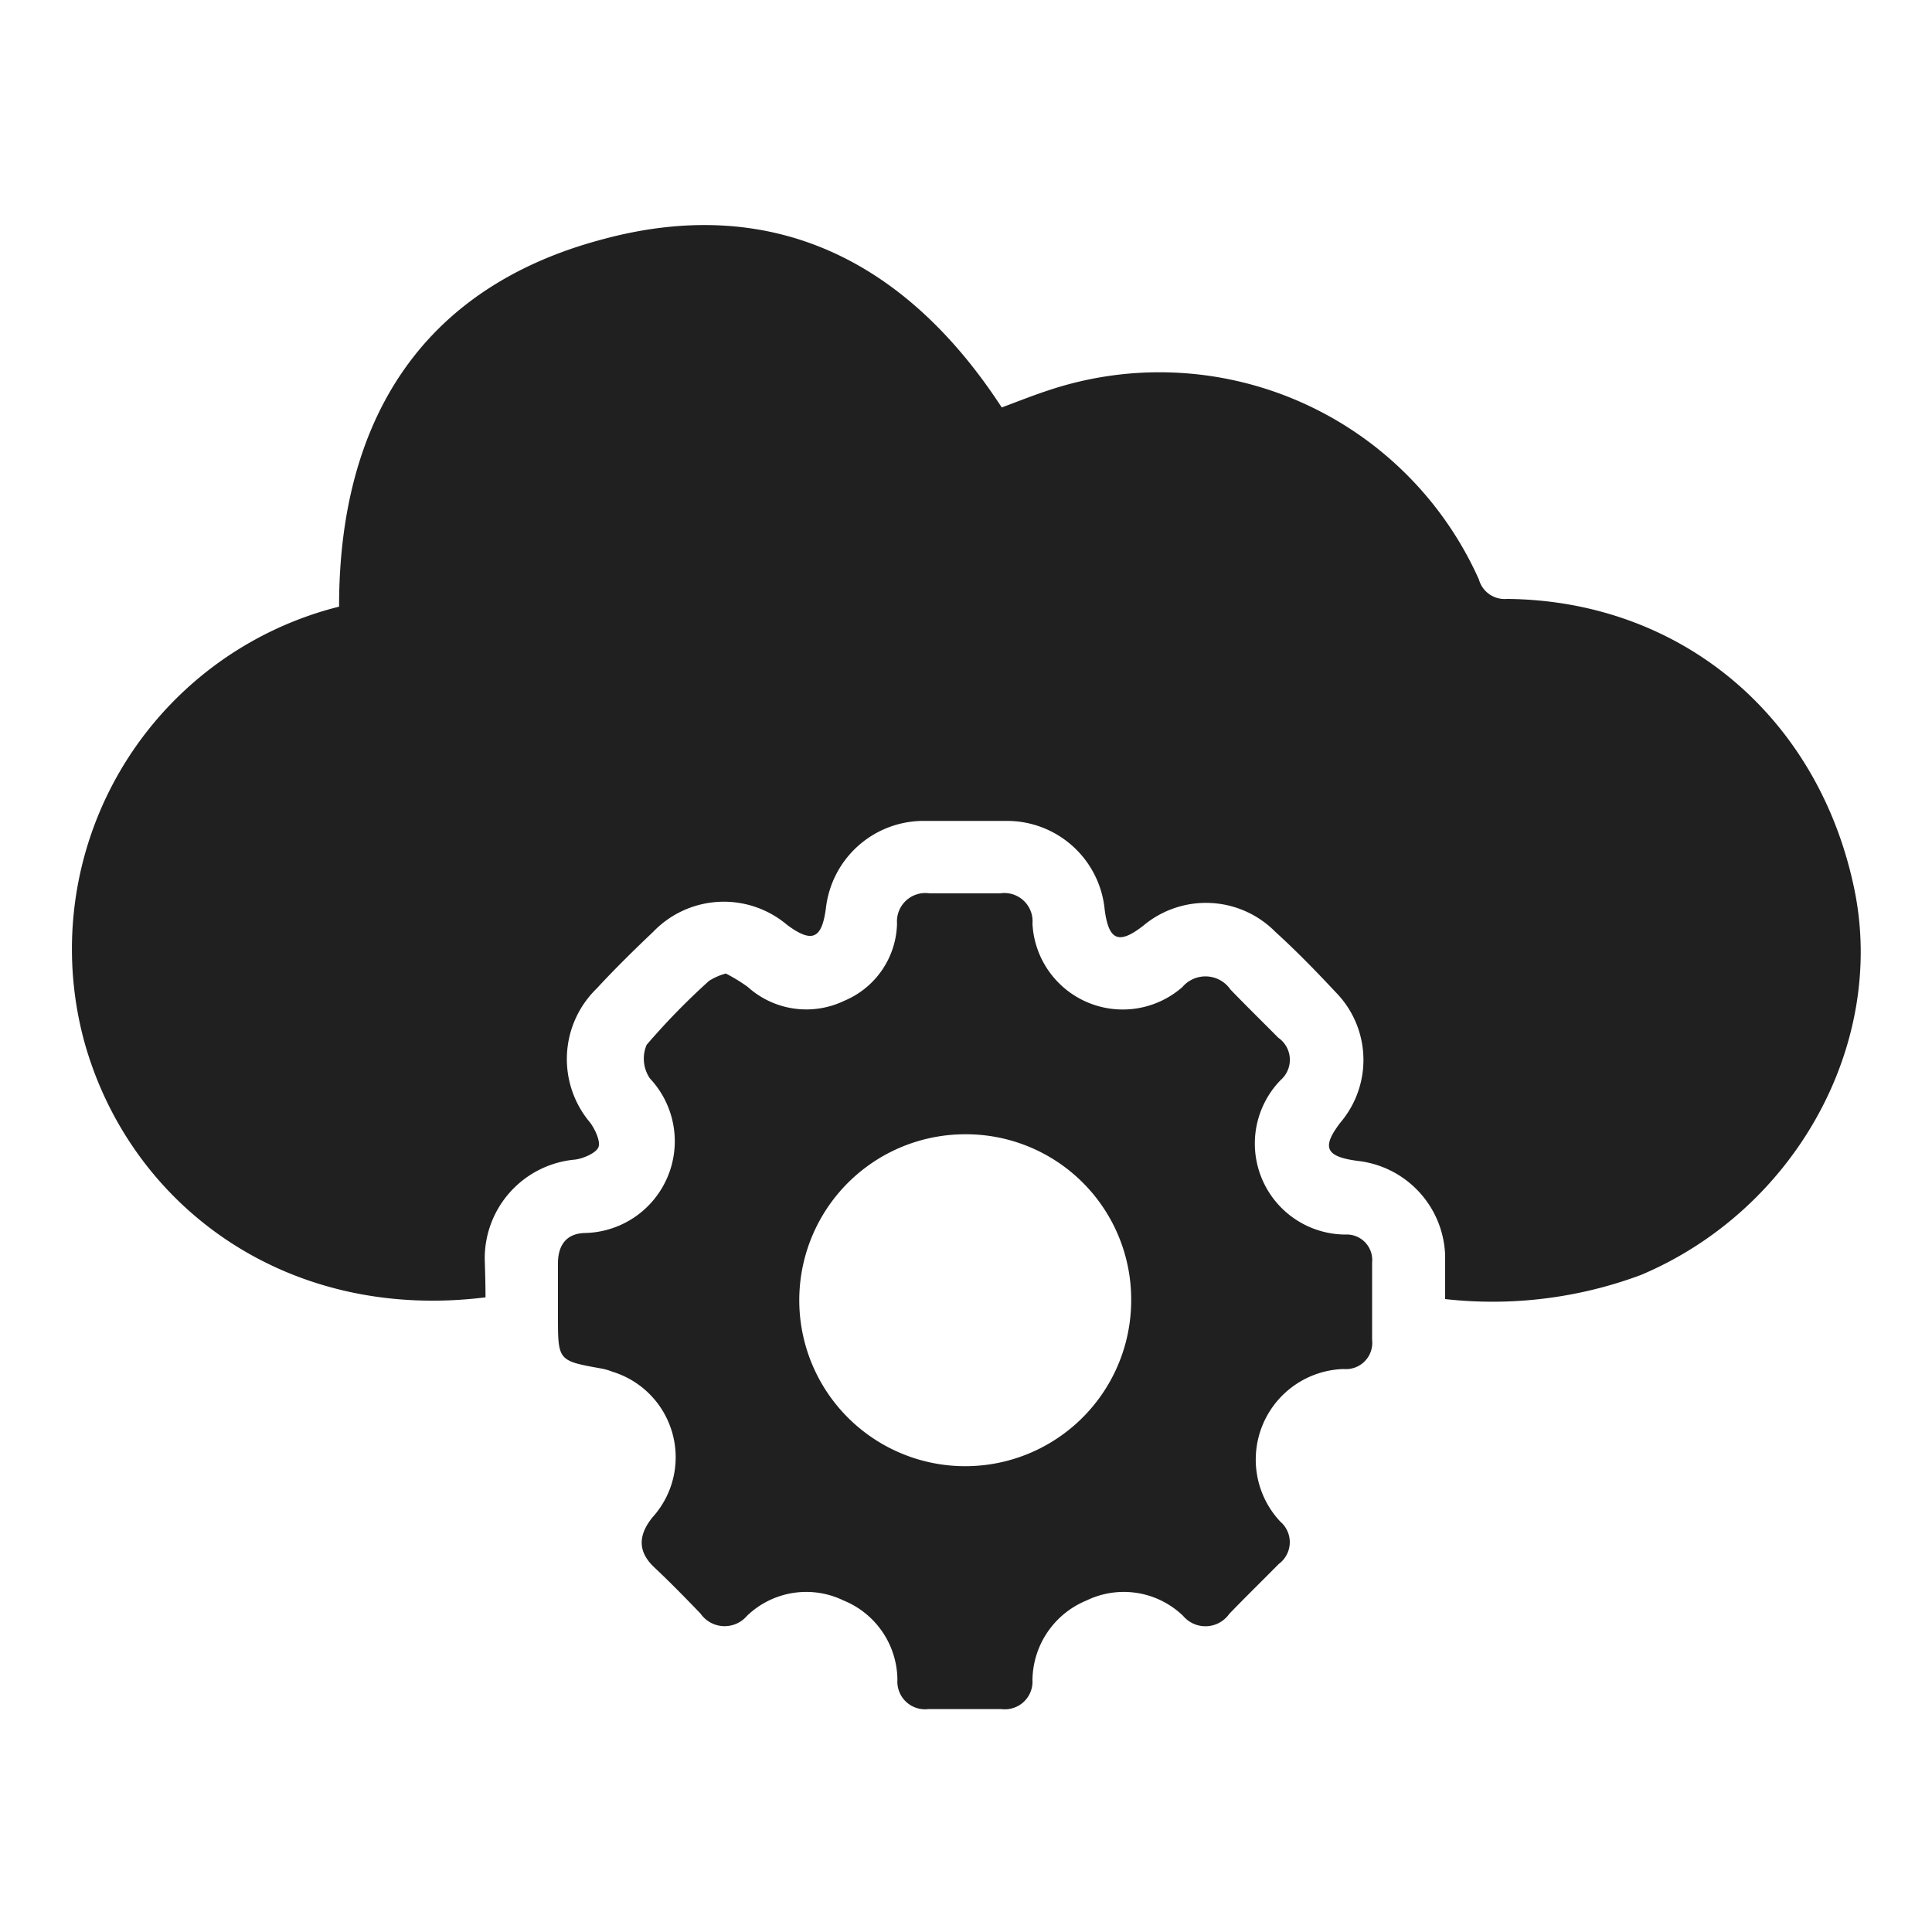 <svg xmlns="http://www.w3.org/2000/svg" viewBox="0 0 100 100"><defs><style>.cls-1{fill:#202020;}</style></defs><g id="Layer_1" data-name="Layer 1"><path class="cls-1" d="M25.13,67.15C14.83,68.43,6.74,62.43,4.37,53.94A18.27,18.27,0,0,1,17.55,31.4c0-9.55,4.2-16.49,13.59-19,8.8-2.4,15.75,1.07,20.71,8.69.83-.31,1.63-.63,2.46-.9A18.11,18.11,0,0,1,76.55,30,1.38,1.38,0,0,0,78,31c9,.08,16.17,6.09,18,15.12,1.6,8-3.11,16.51-11.06,19.87A22,22,0,0,1,74.8,67.24c0-.77,0-1.51,0-2.25a5.09,5.09,0,0,0-4.51-4.9c-1.69-.22-1.9-.7-.9-2a5,5,0,0,0-.27-6.75c-1-1.07-2-2.1-3.1-3.1a5.05,5.05,0,0,0-6.84-.33c-1.28,1-1.79.76-2-.81a5.08,5.08,0,0,0-5.07-4.61q-2.13,0-4.26,0A5.09,5.09,0,0,0,42.75,47c-.21,1.6-.71,1.83-2,.88a5.07,5.07,0,0,0-6.94.35c-1,.95-2,1.93-2.92,2.93a5.09,5.09,0,0,0-.35,6.94c.27.36.56,1,.43,1.29s-.76.57-1.2.63a5.13,5.13,0,0,0-4.68,5.14C25.11,65.86,25.13,66.52,25.13,67.15Z"/><path class="cls-1" d="M37.57,50.39a8.75,8.75,0,0,1,1.13.69,4.53,4.53,0,0,0,5,.72,4.44,4.44,0,0,0,2.73-4,1.47,1.47,0,0,1,1.69-1.56h3.64a1.46,1.46,0,0,1,1.68,1.57,4.68,4.68,0,0,0,7.76,3.28,1.57,1.57,0,0,1,2.49.13c.81.84,1.65,1.66,2.47,2.49a1.39,1.39,0,0,1,.13,2.19,4.71,4.71,0,0,0,3.34,8,1.32,1.32,0,0,1,1.39,1.45c0,1.34,0,2.68,0,4a1.36,1.36,0,0,1-1.47,1.51,4.69,4.69,0,0,0-3.28,7.9,1.4,1.4,0,0,1-.08,2.19c-.85.86-1.72,1.71-2.56,2.58a1.51,1.51,0,0,1-2.39.11,4.42,4.42,0,0,0-5-.8,4.51,4.51,0,0,0-2.8,4.12,1.43,1.43,0,0,1-1.62,1.5c-1.25,0-2.5,0-3.76,0a1.43,1.43,0,0,1-1.61-1.51,4.47,4.47,0,0,0-2.79-4.11,4.42,4.42,0,0,0-5,.8,1.52,1.52,0,0,1-2.4-.12c-.78-.81-1.57-1.62-2.39-2.39s-.89-1.61-.1-2.59A4.63,4.63,0,0,0,31.7,71a3,3,0,0,0-.6-.17c-2.22-.4-2.22-.4-2.22-2.71V65.39c0-.93.43-1.55,1.4-1.57a4.75,4.75,0,0,0,3.36-8,1.82,1.82,0,0,1-.17-1.74,36,36,0,0,1,3.23-3.31A3.09,3.09,0,0,1,37.57,50.39Zm12.34,8.32a8.59,8.59,0,1,0,8.64,8.53A8.55,8.55,0,0,0,49.91,58.71Z"/></g></svg>